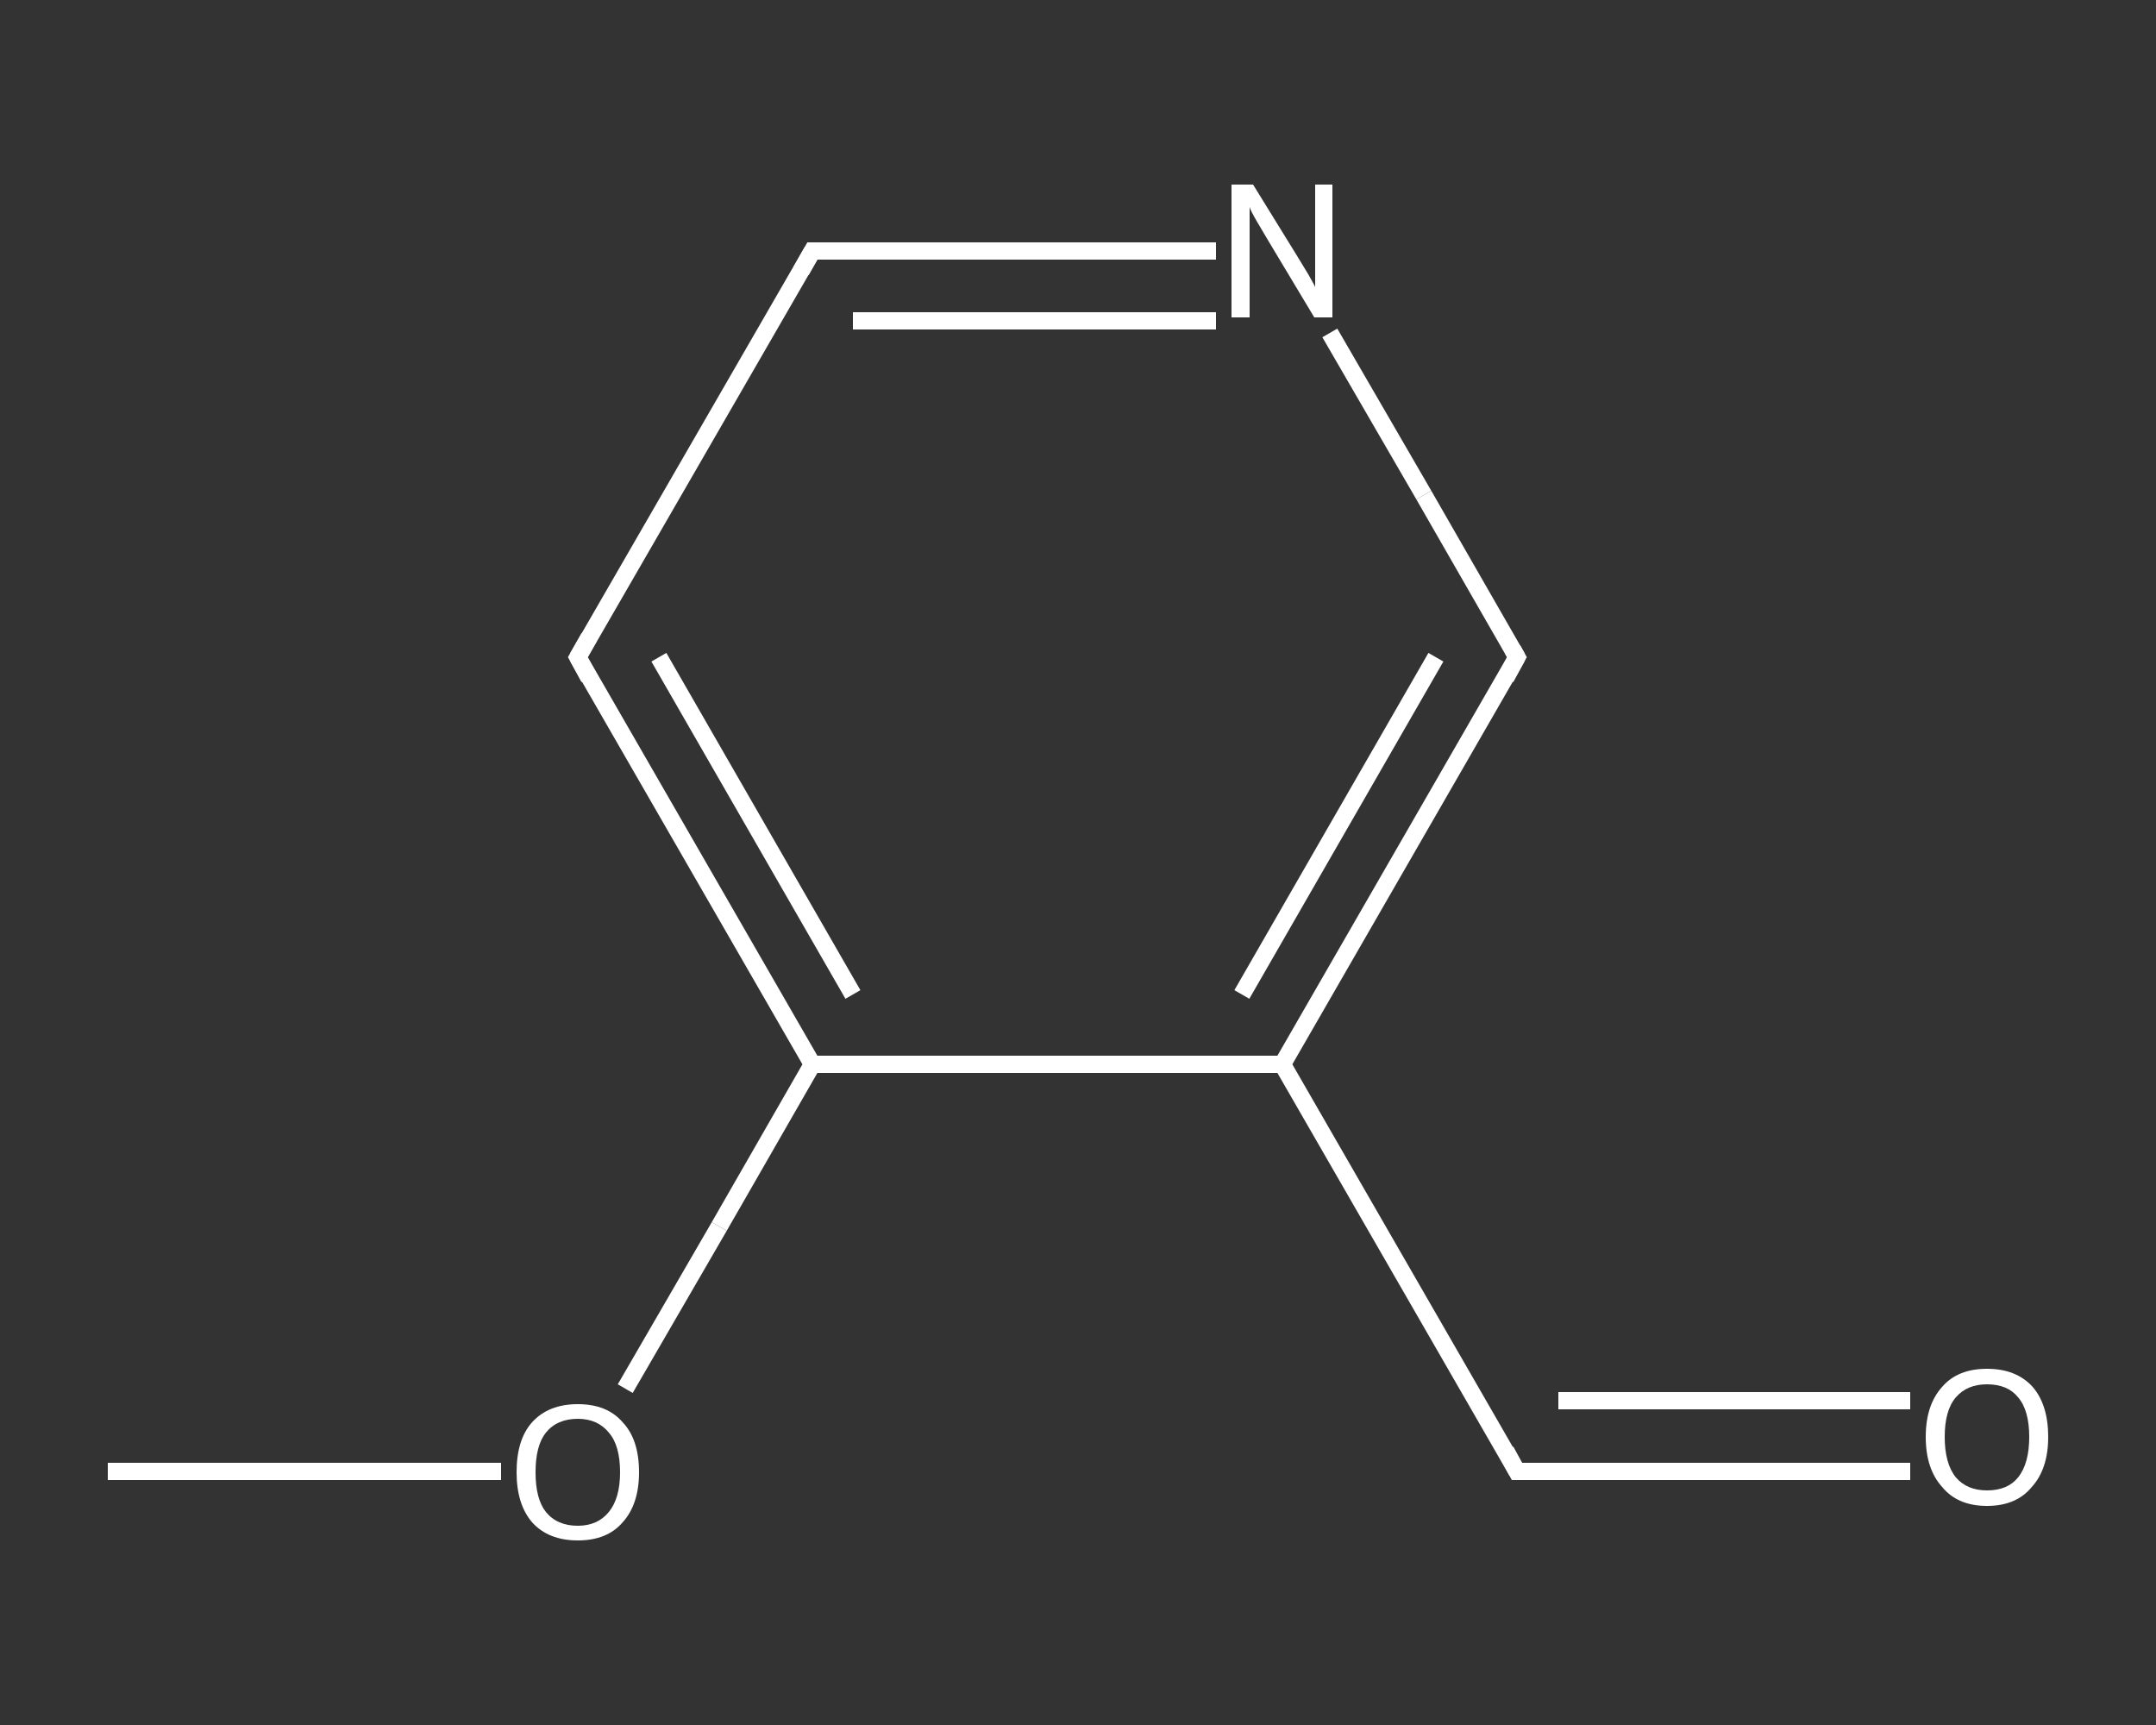 <?xml version='1.0' encoding='iso-8859-1'?>
<svg version='1.1' baseProfile='full'
              xmlns='http://www.w3.org/2000/svg'
                      xmlns:rdkit='http://www.rdkit.org/xml'
                      xmlns:xlink='http://www.w3.org/1999/xlink'
                  xml:space='preserve'
width='250px' height='200px' viewBox='0 0 250 200'>
<rect x="0" y="0" width="250" height="200" fill="#333333" stroke="none"/>
<!-- END OF HEADER -->
<rect style='opacity:1.0;fill:transparent;stroke:none' width='250.0' height='200.0' x='0.0' y='0.0'> </rect>
<path class='bond-0 atom-0 atom-1' d='M 12.5,170.6 L 35.3,170.6' style='fill:none;fill-rule:evenodd;stroke:#FFFFFF;stroke-width:2.0px;stroke-linecap:butt;stroke-linejoin:miter;stroke-opacity:1' />
<path class='bond-0 atom-0 atom-1' d='M 35.3,170.6 L 58.1,170.6' style='fill:none;fill-rule:evenodd;stroke:#FFFFFF;stroke-width:2.0px;stroke-linecap:butt;stroke-linejoin:miter;stroke-opacity:1' />
<path class='bond-1 atom-1 atom-2' d='M 72.5,161.0 L 83.4,142.2' style='fill:none;fill-rule:evenodd;stroke:#FFFFFF;stroke-width:2.0px;stroke-linecap:butt;stroke-linejoin:miter;stroke-opacity:1' />
<path class='bond-1 atom-1 atom-2' d='M 83.4,142.2 L 94.2,123.4' style='fill:none;fill-rule:evenodd;stroke:#FFFFFF;stroke-width:2.0px;stroke-linecap:butt;stroke-linejoin:miter;stroke-opacity:1' />
<path class='bond-2 atom-2 atom-3' d='M 94.2,123.4 L 67.0,76.2' style='fill:none;fill-rule:evenodd;stroke:#FFFFFF;stroke-width:2.0px;stroke-linecap:butt;stroke-linejoin:miter;stroke-opacity:1' />
<path class='bond-2 atom-2 atom-3' d='M 98.9,115.3 L 76.4,76.2' style='fill:none;fill-rule:evenodd;stroke:#FFFFFF;stroke-width:2.0px;stroke-linecap:butt;stroke-linejoin:miter;stroke-opacity:1' />
<path class='bond-3 atom-3 atom-4' d='M 67.0,76.2 L 94.2,29.1' style='fill:none;fill-rule:evenodd;stroke:#FFFFFF;stroke-width:2.0px;stroke-linecap:butt;stroke-linejoin:miter;stroke-opacity:1' />
<path class='bond-4 atom-4 atom-5' d='M 94.2,29.1 L 117.6,29.1' style='fill:none;fill-rule:evenodd;stroke:#FFFFFF;stroke-width:2.0px;stroke-linecap:butt;stroke-linejoin:miter;stroke-opacity:1' />
<path class='bond-4 atom-4 atom-5' d='M 117.6,29.1 L 141.0,29.1' style='fill:none;fill-rule:evenodd;stroke:#FFFFFF;stroke-width:2.0px;stroke-linecap:butt;stroke-linejoin:miter;stroke-opacity:1' />
<path class='bond-4 atom-4 atom-5' d='M 98.9,37.2 L 120.0,37.2' style='fill:none;fill-rule:evenodd;stroke:#FFFFFF;stroke-width:2.0px;stroke-linecap:butt;stroke-linejoin:miter;stroke-opacity:1' />
<path class='bond-4 atom-4 atom-5' d='M 120.0,37.2 L 141.0,37.2' style='fill:none;fill-rule:evenodd;stroke:#FFFFFF;stroke-width:2.0px;stroke-linecap:butt;stroke-linejoin:miter;stroke-opacity:1' />
<path class='bond-5 atom-5 atom-6' d='M 154.2,38.6 L 165.1,57.4' style='fill:none;fill-rule:evenodd;stroke:#FFFFFF;stroke-width:2.0px;stroke-linecap:butt;stroke-linejoin:miter;stroke-opacity:1' />
<path class='bond-5 atom-5 atom-6' d='M 165.1,57.4 L 175.9,76.2' style='fill:none;fill-rule:evenodd;stroke:#FFFFFF;stroke-width:2.0px;stroke-linecap:butt;stroke-linejoin:miter;stroke-opacity:1' />
<path class='bond-6 atom-6 atom-7' d='M 175.9,76.2 L 148.7,123.4' style='fill:none;fill-rule:evenodd;stroke:#FFFFFF;stroke-width:2.0px;stroke-linecap:butt;stroke-linejoin:miter;stroke-opacity:1' />
<path class='bond-6 atom-6 atom-7' d='M 166.5,76.2 L 144.0,115.3' style='fill:none;fill-rule:evenodd;stroke:#FFFFFF;stroke-width:2.0px;stroke-linecap:butt;stroke-linejoin:miter;stroke-opacity:1' />
<path class='bond-7 atom-7 atom-8' d='M 148.7,123.4 L 175.9,170.6' style='fill:none;fill-rule:evenodd;stroke:#FFFFFF;stroke-width:2.0px;stroke-linecap:butt;stroke-linejoin:miter;stroke-opacity:1' />
<path class='bond-8 atom-8 atom-9' d='M 175.9,170.6 L 198.7,170.6' style='fill:none;fill-rule:evenodd;stroke:#FFFFFF;stroke-width:2.0px;stroke-linecap:butt;stroke-linejoin:miter;stroke-opacity:1' />
<path class='bond-8 atom-8 atom-9' d='M 198.7,170.6 L 221.5,170.6' style='fill:none;fill-rule:evenodd;stroke:#FFFFFF;stroke-width:2.0px;stroke-linecap:butt;stroke-linejoin:miter;stroke-opacity:1' />
<path class='bond-8 atom-8 atom-9' d='M 180.7,162.4 L 198.7,162.4' style='fill:none;fill-rule:evenodd;stroke:#FFFFFF;stroke-width:2.0px;stroke-linecap:butt;stroke-linejoin:miter;stroke-opacity:1' />
<path class='bond-8 atom-8 atom-9' d='M 198.7,162.4 L 221.5,162.4' style='fill:none;fill-rule:evenodd;stroke:#FFFFFF;stroke-width:2.0px;stroke-linecap:butt;stroke-linejoin:miter;stroke-opacity:1' />
<path class='bond-9 atom-7 atom-2' d='M 148.7,123.4 L 94.2,123.4' style='fill:none;fill-rule:evenodd;stroke:#FFFFFF;stroke-width:2.0px;stroke-linecap:butt;stroke-linejoin:miter;stroke-opacity:1' />
<path d='M 68.3,78.6 L 67.0,76.2 L 68.3,73.9' style='fill:none;stroke:#FFFFFF;stroke-width:2.0px;stroke-linecap:butt;stroke-linejoin:miter;stroke-opacity:1;' />
<path d='M 92.9,31.4 L 94.2,29.1 L 95.4,29.1' style='fill:none;stroke:#FFFFFF;stroke-width:2.0px;stroke-linecap:butt;stroke-linejoin:miter;stroke-opacity:1;' />
<path d='M 175.4,75.3 L 175.9,76.2 L 174.6,78.6' style='fill:none;stroke:#FFFFFF;stroke-width:2.0px;stroke-linecap:butt;stroke-linejoin:miter;stroke-opacity:1;' />
<path d='M 174.6,168.2 L 175.9,170.6 L 177.1,170.6' style='fill:none;stroke:#FFFFFF;stroke-width:2.0px;stroke-linecap:butt;stroke-linejoin:miter;stroke-opacity:1;' />
<path class='atom-1' d='M 59.9 170.7
Q 59.9 166.9, 61.7 164.9
Q 63.6 162.8, 67.0 162.8
Q 70.4 162.8, 72.2 164.9
Q 74.1 166.9, 74.1 170.7
Q 74.1 174.4, 72.2 176.5
Q 70.4 178.6, 67.0 178.6
Q 63.6 178.6, 61.7 176.5
Q 59.9 174.4, 59.9 170.7
M 67.0 176.9
Q 69.3 176.9, 70.6 175.3
Q 71.9 173.7, 71.9 170.7
Q 71.9 167.6, 70.6 166.1
Q 69.3 164.5, 67.0 164.5
Q 64.6 164.5, 63.3 166.1
Q 62.1 167.6, 62.1 170.7
Q 62.1 173.8, 63.3 175.3
Q 64.6 176.9, 67.0 176.9
' fill='#FFFFFF'/>
<path class='atom-5' d='M 145.3 21.4
L 150.3 29.5
Q 150.8 30.3, 151.7 31.8
Q 152.5 33.2, 152.5 33.3
L 152.5 21.4
L 154.5 21.4
L 154.5 36.8
L 152.4 36.8
L 147.0 27.8
Q 146.4 26.8, 145.7 25.6
Q 145.0 24.4, 144.9 24.0
L 144.9 36.8
L 142.8 36.8
L 142.8 21.4
L 145.3 21.4
' fill='#FFFFFF'/>
<path class='atom-9' d='M 223.3 166.6
Q 223.3 162.9, 225.2 160.8
Q 227.0 158.7, 230.4 158.7
Q 233.8 158.7, 235.7 160.8
Q 237.5 162.9, 237.5 166.6
Q 237.5 170.3, 235.6 172.4
Q 233.8 174.6, 230.4 174.6
Q 227.0 174.6, 225.2 172.4
Q 223.3 170.3, 223.3 166.6
M 230.4 172.8
Q 232.8 172.8, 234.0 171.3
Q 235.3 169.7, 235.3 166.6
Q 235.3 163.5, 234.0 162.0
Q 232.8 160.5, 230.4 160.5
Q 228.1 160.5, 226.8 162.0
Q 225.5 163.5, 225.5 166.6
Q 225.5 169.7, 226.8 171.3
Q 228.1 172.8, 230.4 172.8
' fill='#FFFFFF'/>
</svg>
